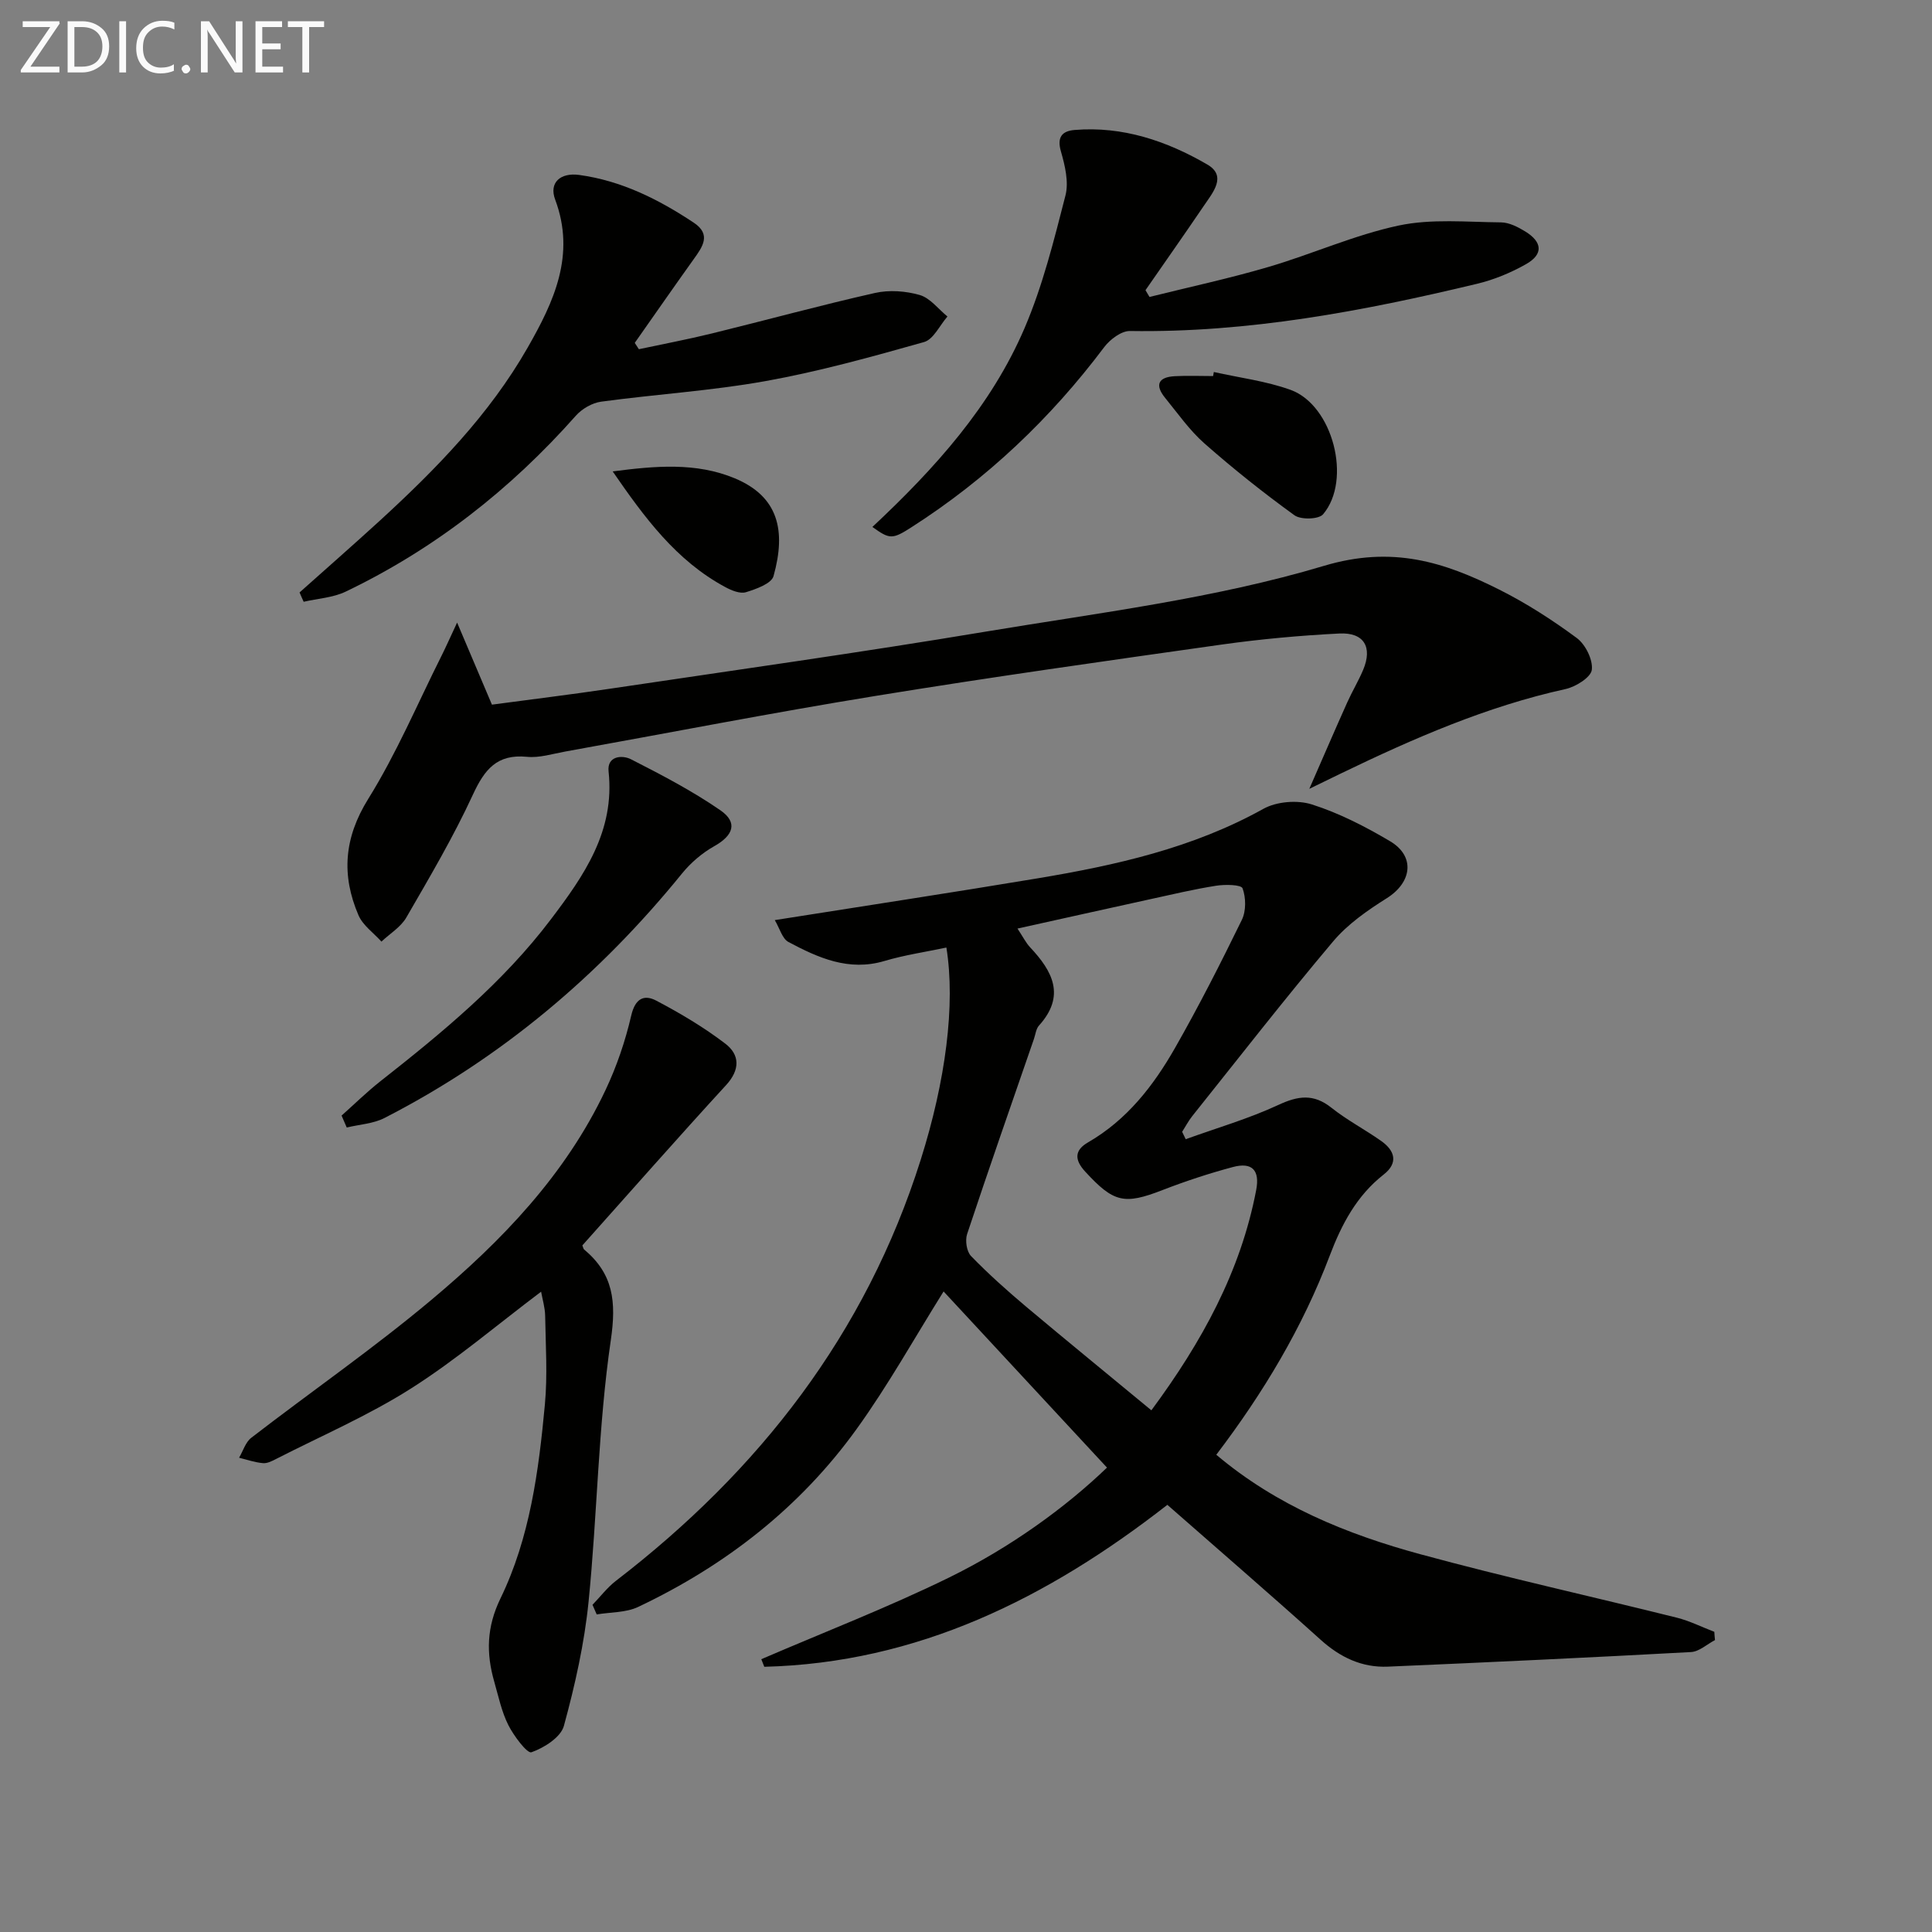 <svg enable-background="new 0 0 400 400" viewBox="0 0 400 400" xmlns="http://www.w3.org/2000/svg"><rect x="0" y="0" width="400" height="400" fill="#808080" stroke="none"/><g fill="#010100"><path d="m355.07 339.56c-1.65.86-3.27 2.39-4.96 2.48-20.91 1.14-41.83 2.12-62.75 3.02-5.39.23-9.89-1.92-13.94-5.57-10.38-9.35-20.96-18.47-31.73-27.93-24.89 19.41-51.8 32.74-83.45 33.53-.21-.52-.41-1.04-.62-1.57 12.97-5.59 26.17-10.69 38.84-16.89 12.72-6.23 24.18-14.55 32.73-22.78-11.48-12.37-22.81-24.59-33.83-36.47-5.98 9.55-11.46 19.41-18.01 28.49-11.71 16.25-27.16 28.27-45.23 36.83-2.54 1.2-5.71 1.07-8.58 1.55-.29-.66-.58-1.32-.87-1.99 1.62-1.68 3.06-3.59 4.88-4.99 29.65-22.8 51.68-51.08 63.06-87.11 5.17-16.36 7.24-32.13 5.33-43.98-4.3.91-8.65 1.54-12.82 2.78-7.4 2.2-13.71-.65-19.88-3.93-1.28-.68-1.8-2.8-2.83-4.53 18.61-2.95 36.48-5.66 54.3-8.63 16.24-2.71 32.21-6.26 46.86-14.41 2.74-1.52 7.04-1.87 10.04-.91 5.64 1.79 11.06 4.58 16.18 7.61 5.27 3.12 4.54 8.52-.65 11.79-4.02 2.53-8.12 5.38-11.14 8.97-9.98 11.83-19.49 24.06-29.15 36.15-.8 1-1.4 2.17-2.1 3.26.25.51.49 1.02.74 1.53 6.41-2.32 13.01-4.23 19.17-7.09 4.1-1.91 7.29-2.37 10.99.57 3.23 2.57 6.95 4.51 10.33 6.9 2.84 2.01 3.55 4.54.5 6.93-5.6 4.39-8.71 10.3-11.17 16.79-5.63 14.88-13.74 28.4-23.49 41.23 12.49 10.55 27.06 16.47 42.29 20.61 17.57 4.78 35.37 8.71 53.05 13.12 2.67.67 5.18 1.94 7.77 2.93.03.58.08 1.14.14 1.71zm-116.69-47.57c10.49-14.19 18.48-28.76 21.7-45.6.79-4.12-.85-5.83-4.82-4.77-4.94 1.32-9.83 2.93-14.6 4.78-7.92 3.08-10.1 2.57-15.99-3.84-2.29-2.49-2.17-4.45.59-6.04 8.07-4.66 13.56-11.74 18.03-19.58 4.93-8.65 9.45-17.54 13.82-26.49.9-1.84.86-4.61.15-6.53-.29-.78-3.62-.83-5.47-.54-4.58.72-9.11 1.8-13.65 2.79-8.98 1.97-17.96 3.97-27.48 6.08 1.15 1.74 1.74 2.95 2.62 3.89 4.66 4.95 7.38 10.04 1.84 16.18-.62.68-.73 1.83-1.05 2.77-4.65 13.46-9.35 26.9-13.84 40.41-.44 1.33-.1 3.62.82 4.56 3.58 3.69 7.44 7.14 11.38 10.46 8.49 7.13 17.1 14.15 25.95 21.47z"/><path d="m94.64 128.9c2.62 6.18 4.8 11.31 7.21 16.99 8.05-1.08 16.4-2.1 24.73-3.34 25.77-3.84 51.57-7.45 77.26-11.74 23.56-3.93 47.53-6.85 70.28-13.66 14.15-4.23 24.85-.81 36.28 4.92 5.62 2.82 10.99 6.28 16.05 10.02 1.8 1.33 3.37 4.49 3.12 6.58-.18 1.55-3.3 3.51-5.4 3.98-16.36 3.6-31.54 10.24-46.51 17.47-1.73.83-3.45 1.68-6.58 3.2 3-6.86 5.39-12.41 7.86-17.91 1.02-2.28 2.32-4.43 3.29-6.73 1.97-4.69.19-7.77-4.91-7.52-8.12.41-16.26 1.15-24.31 2.28-23.99 3.39-47.99 6.77-71.9 10.67-21.44 3.49-42.76 7.65-64.14 11.5-2.61.47-5.31 1.34-7.87 1.08-6.21-.61-8.78 2.62-11.19 7.83-4.03 8.74-8.95 17.08-13.78 25.43-1.15 2-3.41 3.35-5.16 5-1.62-1.81-3.84-3.35-4.75-5.46-3.56-8.29-3.01-16 2.02-24.09 5.84-9.38 10.19-19.69 15.16-29.6.94-1.88 1.8-3.83 3.24-6.9z"/><path d="m120.57 257.85c.21.53.23.73.34.82 6.07 5.06 6.73 10.78 5.55 18.81-2.62 17.87-2.79 36.09-4.6 54.11-.87 8.67-2.81 17.31-5.11 25.73-.65 2.37-4.09 4.54-6.72 5.47-.87.31-3.65-3.38-4.78-5.62-1.4-2.78-2.05-5.95-2.92-8.99-1.69-5.89-1.6-11.29 1.29-17.25 6.09-12.54 7.91-26.36 9.19-40.11.57-6.08.16-12.25.06-18.38-.03-1.72-.56-3.44-.84-5.01-9.16 6.9-17.64 14.15-26.98 20.07-8.79 5.58-18.47 9.75-27.78 14.51-.88.45-1.9 1-2.81.92-1.67-.14-3.31-.72-4.96-1.12.82-1.4 1.33-3.21 2.52-4.13 12.38-9.55 25.27-18.48 37.24-28.51 14.6-12.23 27.81-25.92 36.1-43.47 2.32-4.91 4.11-10.17 5.33-15.45.82-3.53 2.65-4.41 5.18-3.08 4.96 2.61 9.85 5.51 14.3 8.91 3 2.29 3.1 5.38.15 8.59-10 10.9-19.77 22.01-29.75 33.18z"/><path d="m180.62 109.1c13-12.17 24.6-25.05 31.51-41.18 3.75-8.76 6.08-18.17 8.46-27.44.72-2.8-.1-6.22-.94-9.14-.87-3.01.31-4.22 2.82-4.43 9.97-.83 19.1 2.28 27.49 7.15 4.12 2.39 1.13 5.82-.69 8.51-3.98 5.87-8.07 11.68-12.11 17.51.28.47.55.94.83 1.4 8.23-2.05 16.53-3.83 24.66-6.22 9.05-2.66 17.78-6.62 26.95-8.57 6.8-1.44 14.09-.71 21.15-.65 1.7.01 3.53.96 5.05 1.89 3.57 2.2 3.74 4.73.15 6.76-3.14 1.78-6.62 3.22-10.12 4.06-23.62 5.67-47.41 10.16-71.88 9.78-1.78-.03-4.12 1.73-5.32 3.32-11.12 14.79-24.31 27.31-39.89 37.29-4.02 2.59-4.55 2.52-8.12-.04z"/><path d="m62.02 122.66c5.52-4.93 11.08-9.8 16.54-14.79 11.69-10.71 22.75-22.01 30.68-35.89 5.41-9.47 10-19.18 5.7-30.66-1.32-3.53 1.11-5.63 4.98-5.1 8.77 1.2 16.45 5.06 23.71 9.88 3.68 2.44 1.84 4.98 0 7.55-4.11 5.75-8.15 11.56-12.21 17.34.28.44.57.87.85 1.31 5.04-1.08 10.11-2.03 15.11-3.26 11.26-2.76 22.44-5.83 33.75-8.38 2.95-.67 6.39-.42 9.3.42 2.16.63 3.83 2.9 5.73 4.45-1.6 1.82-2.89 4.74-4.85 5.29-10.84 3.06-21.74 6.09-32.81 8.08-11.24 2.02-22.7 2.72-34.03 4.26-1.87.25-3.98 1.48-5.25 2.91-13.52 15.26-29.26 27.6-47.65 36.42-2.63 1.26-5.79 1.43-8.7 2.1-.3-.64-.57-1.28-.85-1.93z"/><path d="m70.72 230.97c2.66-2.37 5.21-4.88 8-7.08 12.83-10.09 25.41-20.44 35.34-33.56 6.85-9.04 13.28-18.25 11.94-30.61-.35-3.21 2.79-3.46 4.64-2.52 6.33 3.23 12.69 6.54 18.52 10.57 3.66 2.53 2.66 5.21-1.26 7.41-2.53 1.42-4.9 3.45-6.73 5.71-17.09 21.05-37.39 38.17-61.55 50.57-2.33 1.2-5.2 1.34-7.83 1.98-.36-.82-.71-1.64-1.07-2.47z"/><path d="m251.31 77.02c5.3 1.19 10.79 1.86 15.87 3.69 8.76 3.15 12.78 18.65 6.75 25.77-.9 1.06-4.61 1.16-5.93.2-6.43-4.65-12.67-9.62-18.63-14.87-3.09-2.72-5.51-6.21-8.14-9.43-2.15-2.63-1.48-4.3 1.96-4.49 2.65-.15 5.31-.03 7.97-.03.04-.28.09-.56.15-.84z"/><path d="m126.85 97.6c8.77-1.14 17.24-1.92 25.28 1.43 9.01 3.76 10.67 10.77 8.02 20.25-.44 1.56-3.6 2.68-5.71 3.33-1.21.37-2.99-.36-4.26-1.05-10.22-5.48-16.82-14.52-23.33-23.96z"/></g><path d="m12.4 4.8-6.1 9h6v1.2h-8v-.5l6.1-8.9h-5.7v-1.2h7.6v.4z" fill="#fafafa"/><path d="m14 15v-10.6h3c1.6 0 2.9.5 4 1.4s1.6 2.2 1.6 3.8-.5 3-1.6 3.9-2.4 1.5-4 1.5zm1.4-9.4v8.2h1.6c1.3 0 2.4-.4 3.1-1.1s1.1-1.8 1.1-3.1-.4-2.3-1.2-3-1.8-1-3.1-1z" fill="#fafafa"/><path d="m26.1 4.4v10.6h-1.4v-10.6z" fill="#fafafa"/><path d="m36.1 14.6c-.8.4-1.8.6-2.9.6-1.5 0-2.7-.5-3.6-1.4s-1.4-2.2-1.4-3.8c0-1.7.5-3.1 1.5-4.1s2.3-1.6 3.9-1.6c1 0 1.8.1 2.5.4v1.4c-.8-.4-1.6-.6-2.5-.6-1.2 0-2.1.4-2.9 1.2s-1.1 1.8-1.1 3.2c0 1.3.3 2.3 1 3s1.6 1.1 2.7 1.1c1 0 2-.2 2.7-.7v1.3z" fill="#fafafa"/><path d="m37.6 14.3c0-.2.1-.5.3-.6s.4-.3.6-.3c.3 0 .5.1.6.3s.3.4.3.6-.1.4-.3.6-.4.3-.6.3c-.3 0-.5-.1-.6-.3s-.3-.4-.3-.6z" fill="#fafafa"/><path d="m50.2 15h-1.6l-5.3-8.2c-.2-.2-.3-.5-.4-.7 0 .2.1.7.1 1.5v7.4h-1.4v-10.6h1.7l5.2 8.1c.2.4.4.6.4.7 0-.3-.1-.8-.1-1.5v-7.3h1.4z" fill="#fafafa"/><path d="m58.6 15h-5.7v-10.6h5.5v1.2h-4.1v3.4h3.8v1.2h-3.8v3.6h4.3z" fill="#fafafa"/><path d="m67.1 5.6h-3.1v9.4h-1.4v-9.4h-3v-1.2h7.5z" fill="#fafafa"/></svg>